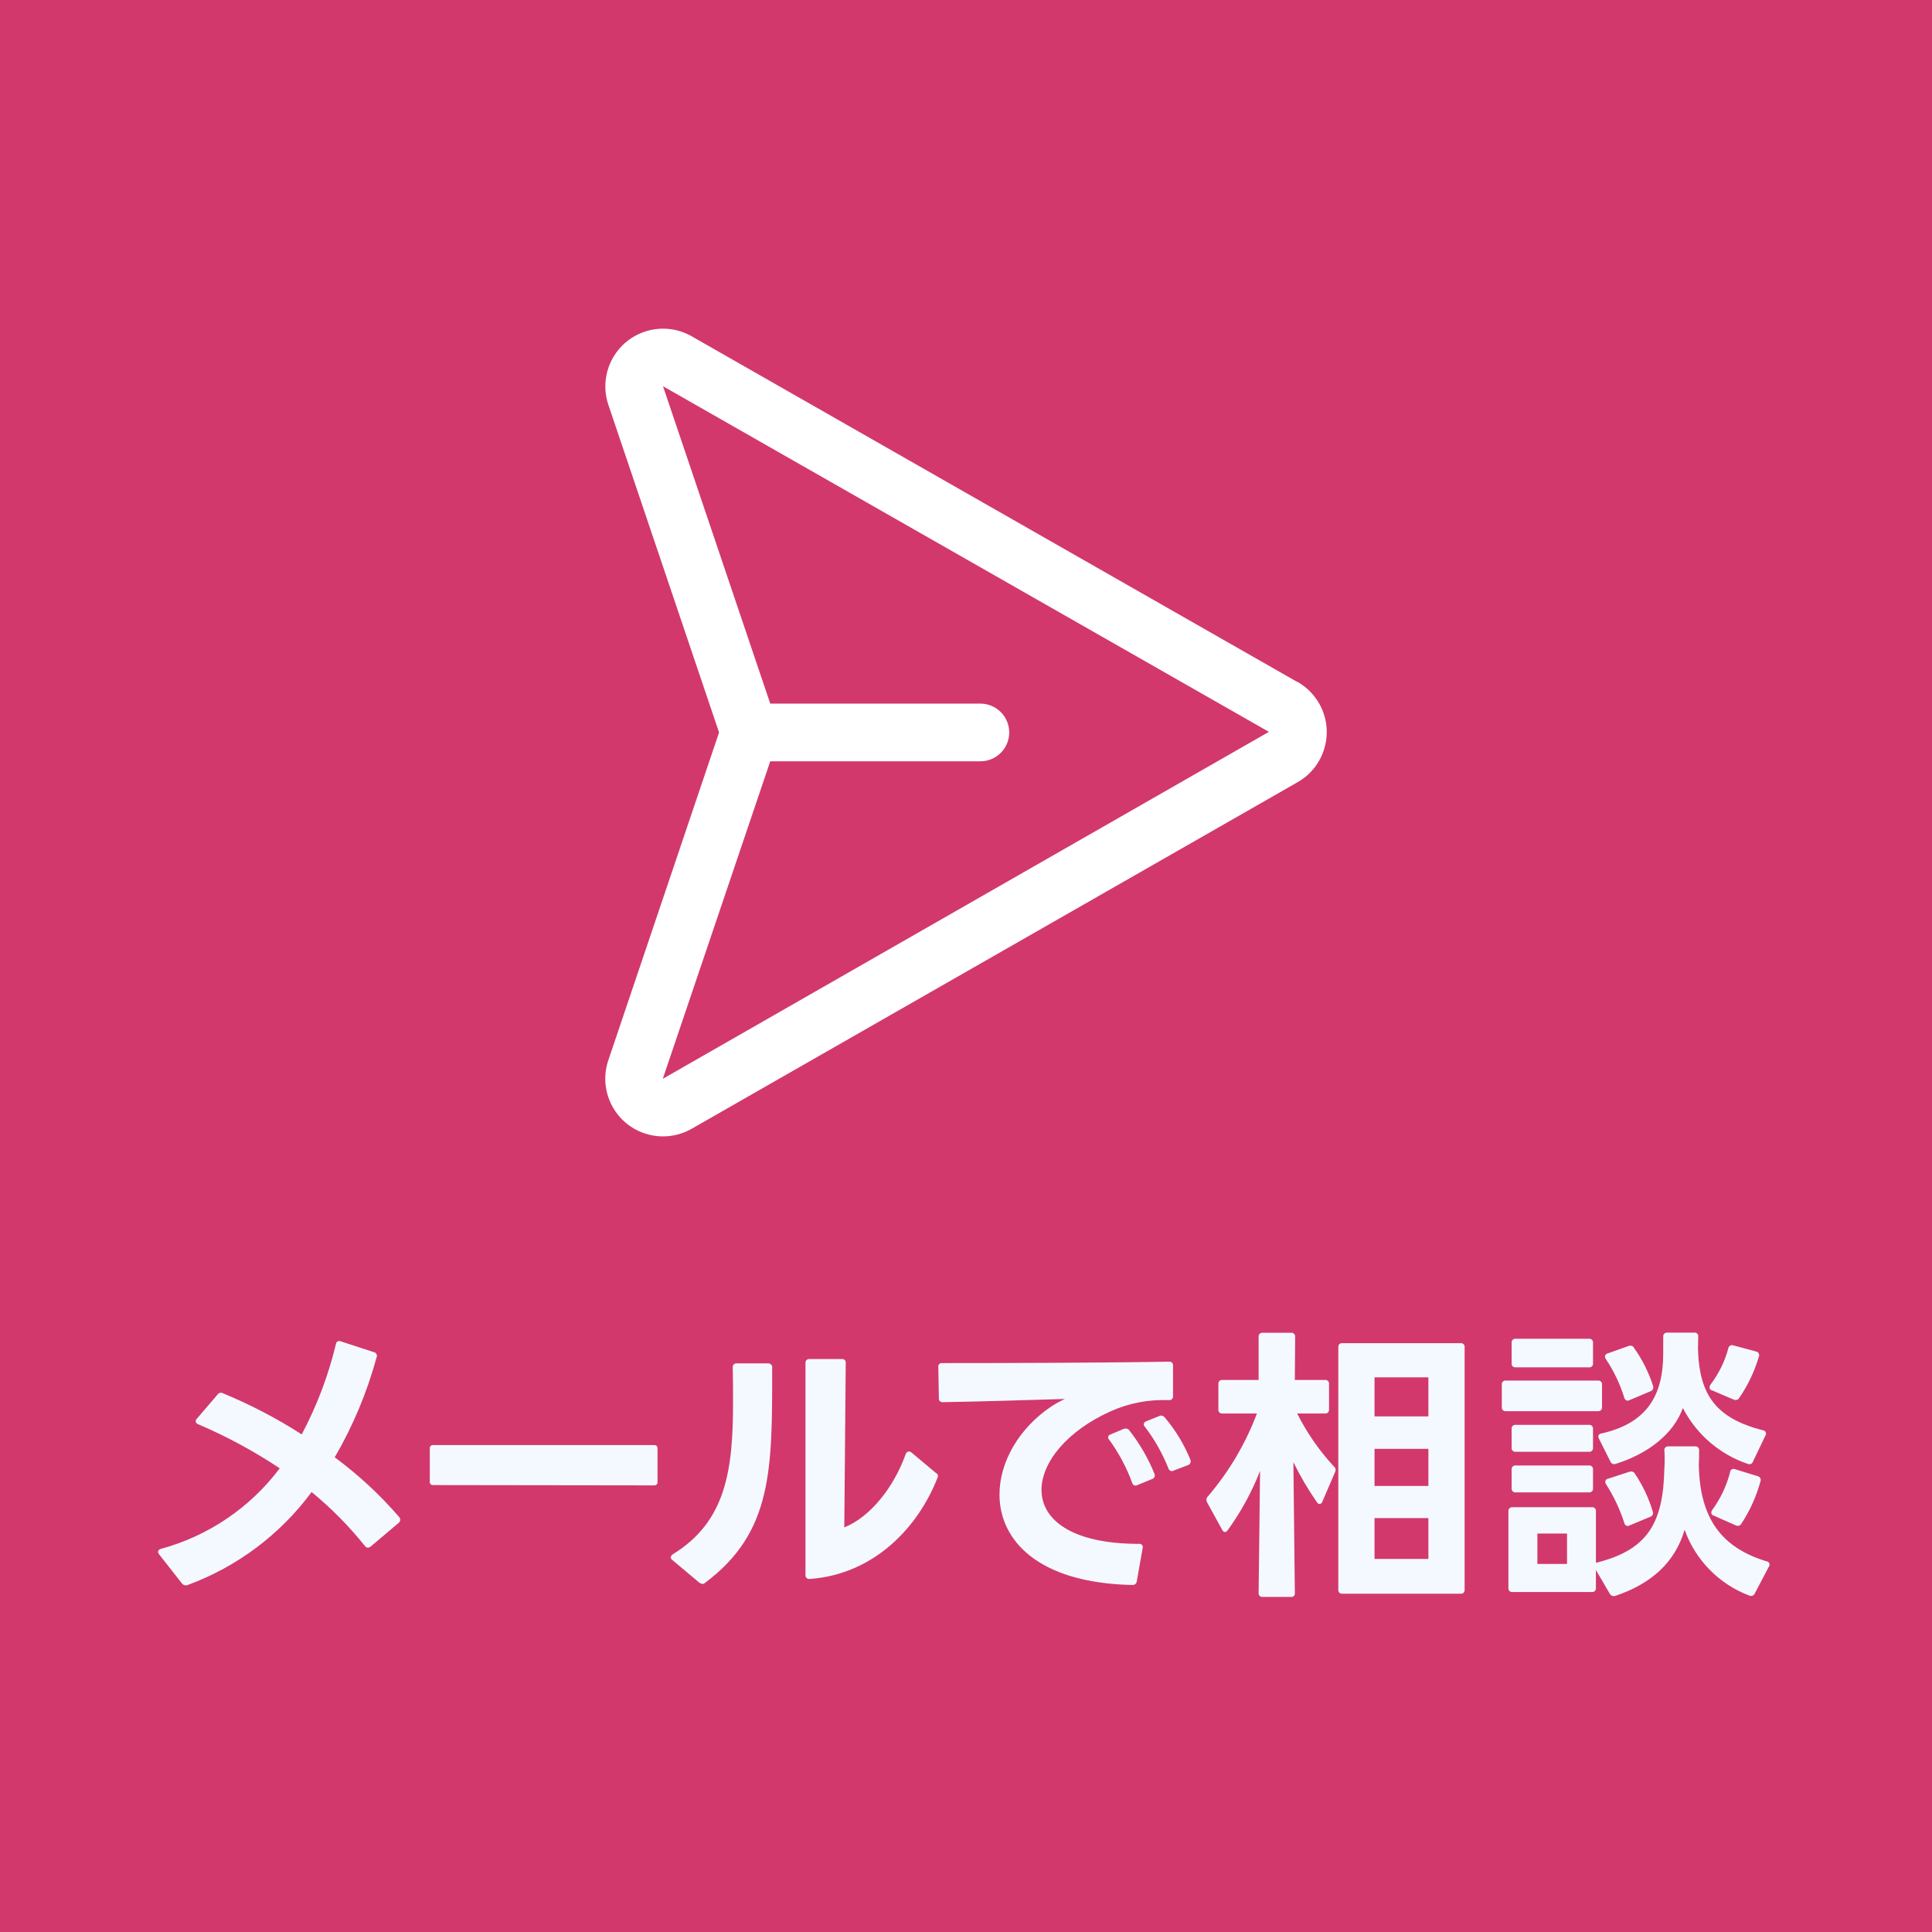 <?xml version="1.0" encoding="UTF-8"?><svg id="b" xmlns="http://www.w3.org/2000/svg" viewBox="0 0 240 240"><defs><style>.g{isolation:isolate;}.h{fill:#d2386c;}.i{fill:#fff;}.j{fill:#f4f9ff;fill-rule:evenodd;}</style></defs><g id="c"><rect id="d" class="h" width="240" height="240"/><path id="e" class="j" d="M23.3,196.9c6.155-2.264,11.512-6.281,15.41-11.555,2.434,1.996,4.653,4.242,6.62,6.7.089.129.233.209.39.216.121-.017.235-.067.33-.144l3.49-2.952c.102-.094.167-.222.18-.36-.001-.133-.051-.261-.14-.36-2.382-2.762-5.066-5.249-8-7.415,2.264-3.883,4.008-8.046,5.19-12.382.12-.233.029-.52-.204-.64-.04-.021-.082-.035-.126-.044l-4.1-1.332c-.205-.107-.458-.027-.565.178-.024.046-.039.095-.045.146-.935,3.908-2.363,7.682-4.25,11.23-3.102-1.997-6.379-3.707-9.79-5.111-.238-.132-.538-.052-.68.18l-2.56,2.988c-.091.083-.142.201-.14.324.018.176.147.322.32.36,3.533,1.511,6.921,3.342,10.12,5.471-3.67,4.885-8.864,8.406-14.76,10.007-.183.034-.326.177-.36.36.016.119.065.231.14.324l2.85,3.635c.115.135.283.214.46.216.076.005.151-.008.22-.04ZM53.82,184.482l27.43.036c.208.03.4-.114.43-.322.005-.037.005-.074,0-.11v-4.14c.031-.208-.112-.401-.32-.432-.036-.005-.074-.006-.11,0h-27.43c-.208-.03-.4.114-.43.322-.005.037-.005.074,0,.11v4.1c-.035.207.104.403.311.439.039.007.08.007.119.001v-.004ZM100.6,196.144c8.02-.576,13.5-6.479,15.87-12.6.104-.206.021-.456-.184-.56-.012-.006-.023-.011-.036-.016l-3.05-2.556c-.085-.061-.186-.098-.29-.108-.188.014-.347.143-.4.324-1.47,4.14-4.43,7.847-7.63,9.107l.18-20.41c.037-.239-.127-.463-.366-.5-.045-.007-.09-.007-.134,0h-4c-.249-.027-.473.153-.5.403-.004.032-.004.065,0,.097v26.313c-.034.239.132.461.372.496.019.003.039.004.058.004h.11v.006ZM83.32,193.444c.005.15.089.287.22.36l3.34,2.808c.109.072.231.121.36.144.135.008.267-.045.36-.144,8.43-6.3,8.32-14.218,8.32-26.637.062-.269-.106-.538-.375-.6-.044-.01-.09-.014-.135-.012h-3.88c-.25-.031-.478.148-.509.398-.004.034-.004.068,0,.102.04,1.512.04,2.952.04,4.32,0,8.459-.87,14.83-7.49,18.9-.13.083-.22.214-.25.365v-.004ZM145.79,182.682l1.8-.684c.186-.064.313-.236.32-.432.005-.073-.005-.147-.03-.216-.778-1.925-1.862-3.712-3.21-5.291-.107-.129-.263-.207-.43-.216-.087.007-.172.032-.25.072l-1.62.648c-.161.05-.275.192-.29.36.002.124.056.242.15.323,1.198,1.577,2.177,3.309,2.91,5.148.05.201.224.346.43.36.078-.005.153-.028.22-.068v-.004ZM116.56,169.759v.072l.07,3.852c-.035.242.134.467.376.501.045.006.09.006.134-.001,4.35-.072,10.33-.252,15.15-.4-.626.288-1.228.625-1.8,1.008-3.92,2.663-6.33,6.839-6.33,10.87,0,5.652,4.75,10.979,16.48,11.231.288.032.547-.175.579-.462,0-.002,0-.004,0-.006l.72-4.1c.077-.213-.034-.448-.247-.525-.071-.026-.149-.031-.223-.015-8.42,0-12.09-3.06-12.09-6.695,0-3.42,3.16-7.344,8.63-9.791,2.262-1.006,4.727-1.474,7.2-1.368.25.031.478-.148.509-.398.004-.034.004-.068,0-.102v-3.78c.035-.242-.132-.466-.373-.501-.045-.007-.092-.006-.137.001-7.77.143-20.69.179-28.18.179-.223-.034-.432.119-.466.342-.005.03-.006.061-.004.092v-.004ZM137.65,178.542c.002.124.057.242.15.324,1.189,1.636,2.145,3.429,2.84,5.328.04.195.202.34.4.36.086-.012.17-.037.25-.072l1.84-.756c.196-.05.329-.23.32-.432.006-.074-.008-.149-.04-.216-.784-1.938-1.838-3.756-3.13-5.4-.089-.129-.233-.209-.39-.216-.098-.006-.196.006-.29.036l-1.62.684c-.178.035-.313.183-.33.364v-.004ZM160.85,197.872l-.18-16.234c.845,1.728,1.822,3.388,2.92,4.967.078.182.289.266.47.187.108-.047.187-.144.21-.259l1.58-3.671c.121-.232.063-.518-.14-.684-1.825-1.97-3.363-4.188-4.57-6.587h3.45c.25.031.478-.148.509-.398.004-.034.004-.068,0-.102v-3.168c.026-.251-.157-.475-.408-.501-.034-.003-.068-.003-.102.001h-3.74l.04-5.363c.026-.251-.157-.475-.408-.501-.034-.003-.068-.003-.102.001h-3.52c-.25-.031-.478.148-.509.398-.004.034-.004.068,0,.102v5.363h-4.5c-.249-.027-.473.153-.5.403-.004.032-.004.065,0,.097v3.168c-.027.249.153.473.403.5.032.003.065.003.097,0h4.29c-1.424,3.773-3.495,7.268-6.12,10.33-.103.107-.157.252-.15.4-.006.101.018.201.07.288l1.88,3.42c.056.156.195.268.36.288.134-.02.252-.099.32-.216,1.652-2.278,3.006-4.758,4.03-7.379l-.18,15.154c-.026.251.157.475.408.501.034.003.068.003.102-.001h3.52c.235.026.448-.143.474-.379.004-.04.003-.081-.004-.121v-.004ZM166.25,167.348v30.132c-.027.249.153.473.403.5.032.003.065.003.097,0h14.69c.249.027.473-.153.5-.403.004-.032.004-.065,0-.097v-30.128c.027-.249-.153-.473-.403-.5-.032-.003-.065-.003-.097,0h-14.69c-.249-.027-.473.153-.5.403-.004.032-.004.065,0,.097v-.004ZM177.44,175.948h-6.69v-4.848h6.69v4.86-.012ZM177.44,184.587h-6.69v-4.608h6.69v4.608ZM177.44,193.657h-6.69v-5.075h6.69v5.075ZM209.05,174.904c1.685,3.276,4.579,5.768,8.07,6.947.237.106.515,0,.621-.237.007-.016.014-.033.019-.051l1.55-3.24c.13-.187.083-.445-.104-.575-.064-.044-.139-.07-.216-.073-5.73-1.475-7.92-4.283-8.06-10.15,0-.54.03-1.08.03-1.512.025-.236-.146-.447-.381-.472-.04-.004-.08-.003-.119.004h-3.35c-.249-.027-.473.153-.5.403-.004.032-.004.065,0,.097v2.124c0,5.363-2.2,8.675-7.67,9.9-.206-.001-.379.155-.4.36.014.086.037.171.07.252l1.44,2.88c.069.186.242.313.44.324.072.006.144-.007.21-.036,4.03-1.249,7.2-3.735,8.35-6.938v-.007ZM187.78,166.804v2.555c-.027.249.153.473.403.5.032.003.065.003.097,0h9.11c.249.027.473-.153.5-.403.004-.032.004-.065,0-.097v-2.555c.027-.249-.153-.473-.403-.5-.032-.003-.065-.003-.097,0h-9.11c-.249-.027-.473.153-.501.402-.004.035-.004.071,0,.106v-.008ZM212.65,172.704l2.7,1.152c.241.131.543.053.69-.18,1.079-1.563,1.903-3.289,2.44-5.111.117-.237.019-.523-.218-.64-.045-.022-.093-.037-.142-.044l-2.8-.756c-.239-.09-.506.031-.596.271-.011.029-.019.059-.024.089-.438,1.644-1.196,3.185-2.23,4.535-.067.095-.106.208-.11.324-.002.176.118.331.29.371v-.011ZM201.78,173.64c.04.195.202.34.4.36.086-.012.17-.037.25-.072l2.63-1.116c.183-.068.308-.237.32-.432.005-.073-.005-.147-.03-.216-.546-1.696-1.348-3.298-2.38-4.751-.083-.16-.25-.257-.43-.252-.075-.003-.15.009-.22.036l-2.63.936c-.186.044-.318.209-.32.4.011.104.049.203.11.288.999,1.489,1.774,3.116,2.3,4.83v-.011ZM186.56,172v2.8c-.027.249.153.473.403.5.032.003.065.003.097,0h11.45c.249.027.473-.153.5-.403.004-.032.004-.065,0-.097v-2.8c.027-.249-.153-.473-.403-.5-.032-.003-.065-.003-.097,0h-11.45c-.249-.027-.473.153-.5.403-.004.032-.004.065,0,.097ZM187.78,177.507v2.34c-.027.249.153.473.403.5.032.003.065.003.097,0h9.11c.249.027.473-.153.5-.403.004-.032.004-.065,0-.097v-2.347c.027-.249-.153-.473-.403-.5-.032-.003-.065-.003-.097,0h-9.11c-.249-.027-.473.153-.5.403-.004.032-.004.065,0,.097v.007ZM198.25,197.269v-2.232l1.73,2.952c.096.171.274.28.47.288.075.005.15-.007.22-.036,4.5-1.512,7.41-4.176,8.6-8.207,1.348,3.77,4.284,6.757,8.03,8.171.248.122.547.019.669-.228.004-.008.007-.016.011-.024l1.76-3.348c.135-.18.098-.435-.082-.57-.058-.043-.126-.07-.198-.078-5.69-1.727-8.28-5.4-8.43-11.914.04-.684.04-1.332.04-1.872.027-.249-.153-.473-.403-.5-.032-.003-.065-.003-.097,0h-3.32c-.249-.027-.473.153-.5.403-.004.032-.004.065,0,.097.034.371.047.744.04,1.116.007.396-.007.793-.04,1.188-.14,6.551-1.94,10.007-8.35,11.626l-.15.036v-6.407c.027-.249-.153-.473-.403-.5-.032-.003-.065-.003-.097,0h-9.86c-.25-.031-.478.148-.509.398-.004.034-.004.068,0,.102v9.539c-.026.251.157.475.408.501.034.003.068.003.102-.001h9.86c.249.027.473-.153.5-.402.004-.034.004-.069,0-.103v.005ZM187.78,182.547v2.34c-.027.249.153.473.403.5.032.003.065.003.097,0h9.11c.249.027.473-.153.5-.403.004-.032.004-.065,0-.097v-2.34c.027-.249-.153-.473-.403-.5-.032-.003-.065-.003-.097,0h-9.11c-.249-.027-.473.154-.5.403-.003.03-.003.061,0,.092v.005ZM212.87,188.27l2.77,1.224c.248.119.546.024.68-.216,1.07-1.626,1.873-3.412,2.38-5.291.081-.248-.054-.515-.302-.597-.019-.006-.038-.011-.058-.015l-2.81-.864c-.215-.1-.47-.008-.57.207-.023.048-.036.1-.04.153-.434,1.7-1.191,3.301-2.23,4.715-.067.095-.106.208-.11.324,0,.172.122.32.29.355v.005ZM201.78,189.206c.04.195.202.34.4.36.086-.012.17-.037.25-.072l2.59-1.08c.204-.062.34-.255.33-.468-.017-.059-.031-.119-.04-.18-.497-1.677-1.249-3.267-2.23-4.715-.083-.16-.25-.257-.43-.252-.088-.006-.177.006-.26.036l-2.66.864c-.181.024-.317.177-.32.36.005.115.04.226.1.324.965,1.499,1.729,3.118,2.27,4.817v.006ZM194.66,194.281h-3.68v-3.781h3.68v3.781Z"/><g id="f" class="g"><path class="i" d="M161.154,84.716l-75.271-42.963c-3.45-1.942-7.821-.72-9.763,2.73-1.011,1.796-1.2,3.94-.519,5.886l13.723,40.619-13.723,40.624c-1.319,3.733.638,7.828,4.371,9.147.766.271,1.573.409,2.385.409,1.246-.003,2.469-.327,3.553-.941l75.235-43.034c3.454-1.935,4.686-6.304,2.751-9.758-.642-1.145-1.585-2.092-2.728-2.738l-.013.018ZM82.357,134.001c.002-.018.002-.036,0-.054l13.325-39.374h26.103c1.98,0,3.584-1.605,3.584-3.584s-1.605-3.584-3.584-3.584h-26.103l-13.298-39.356c-.004-.025-.014-.05-.027-.072l75.271,42.936-75.271,43.088Z"/></g></g></svg>